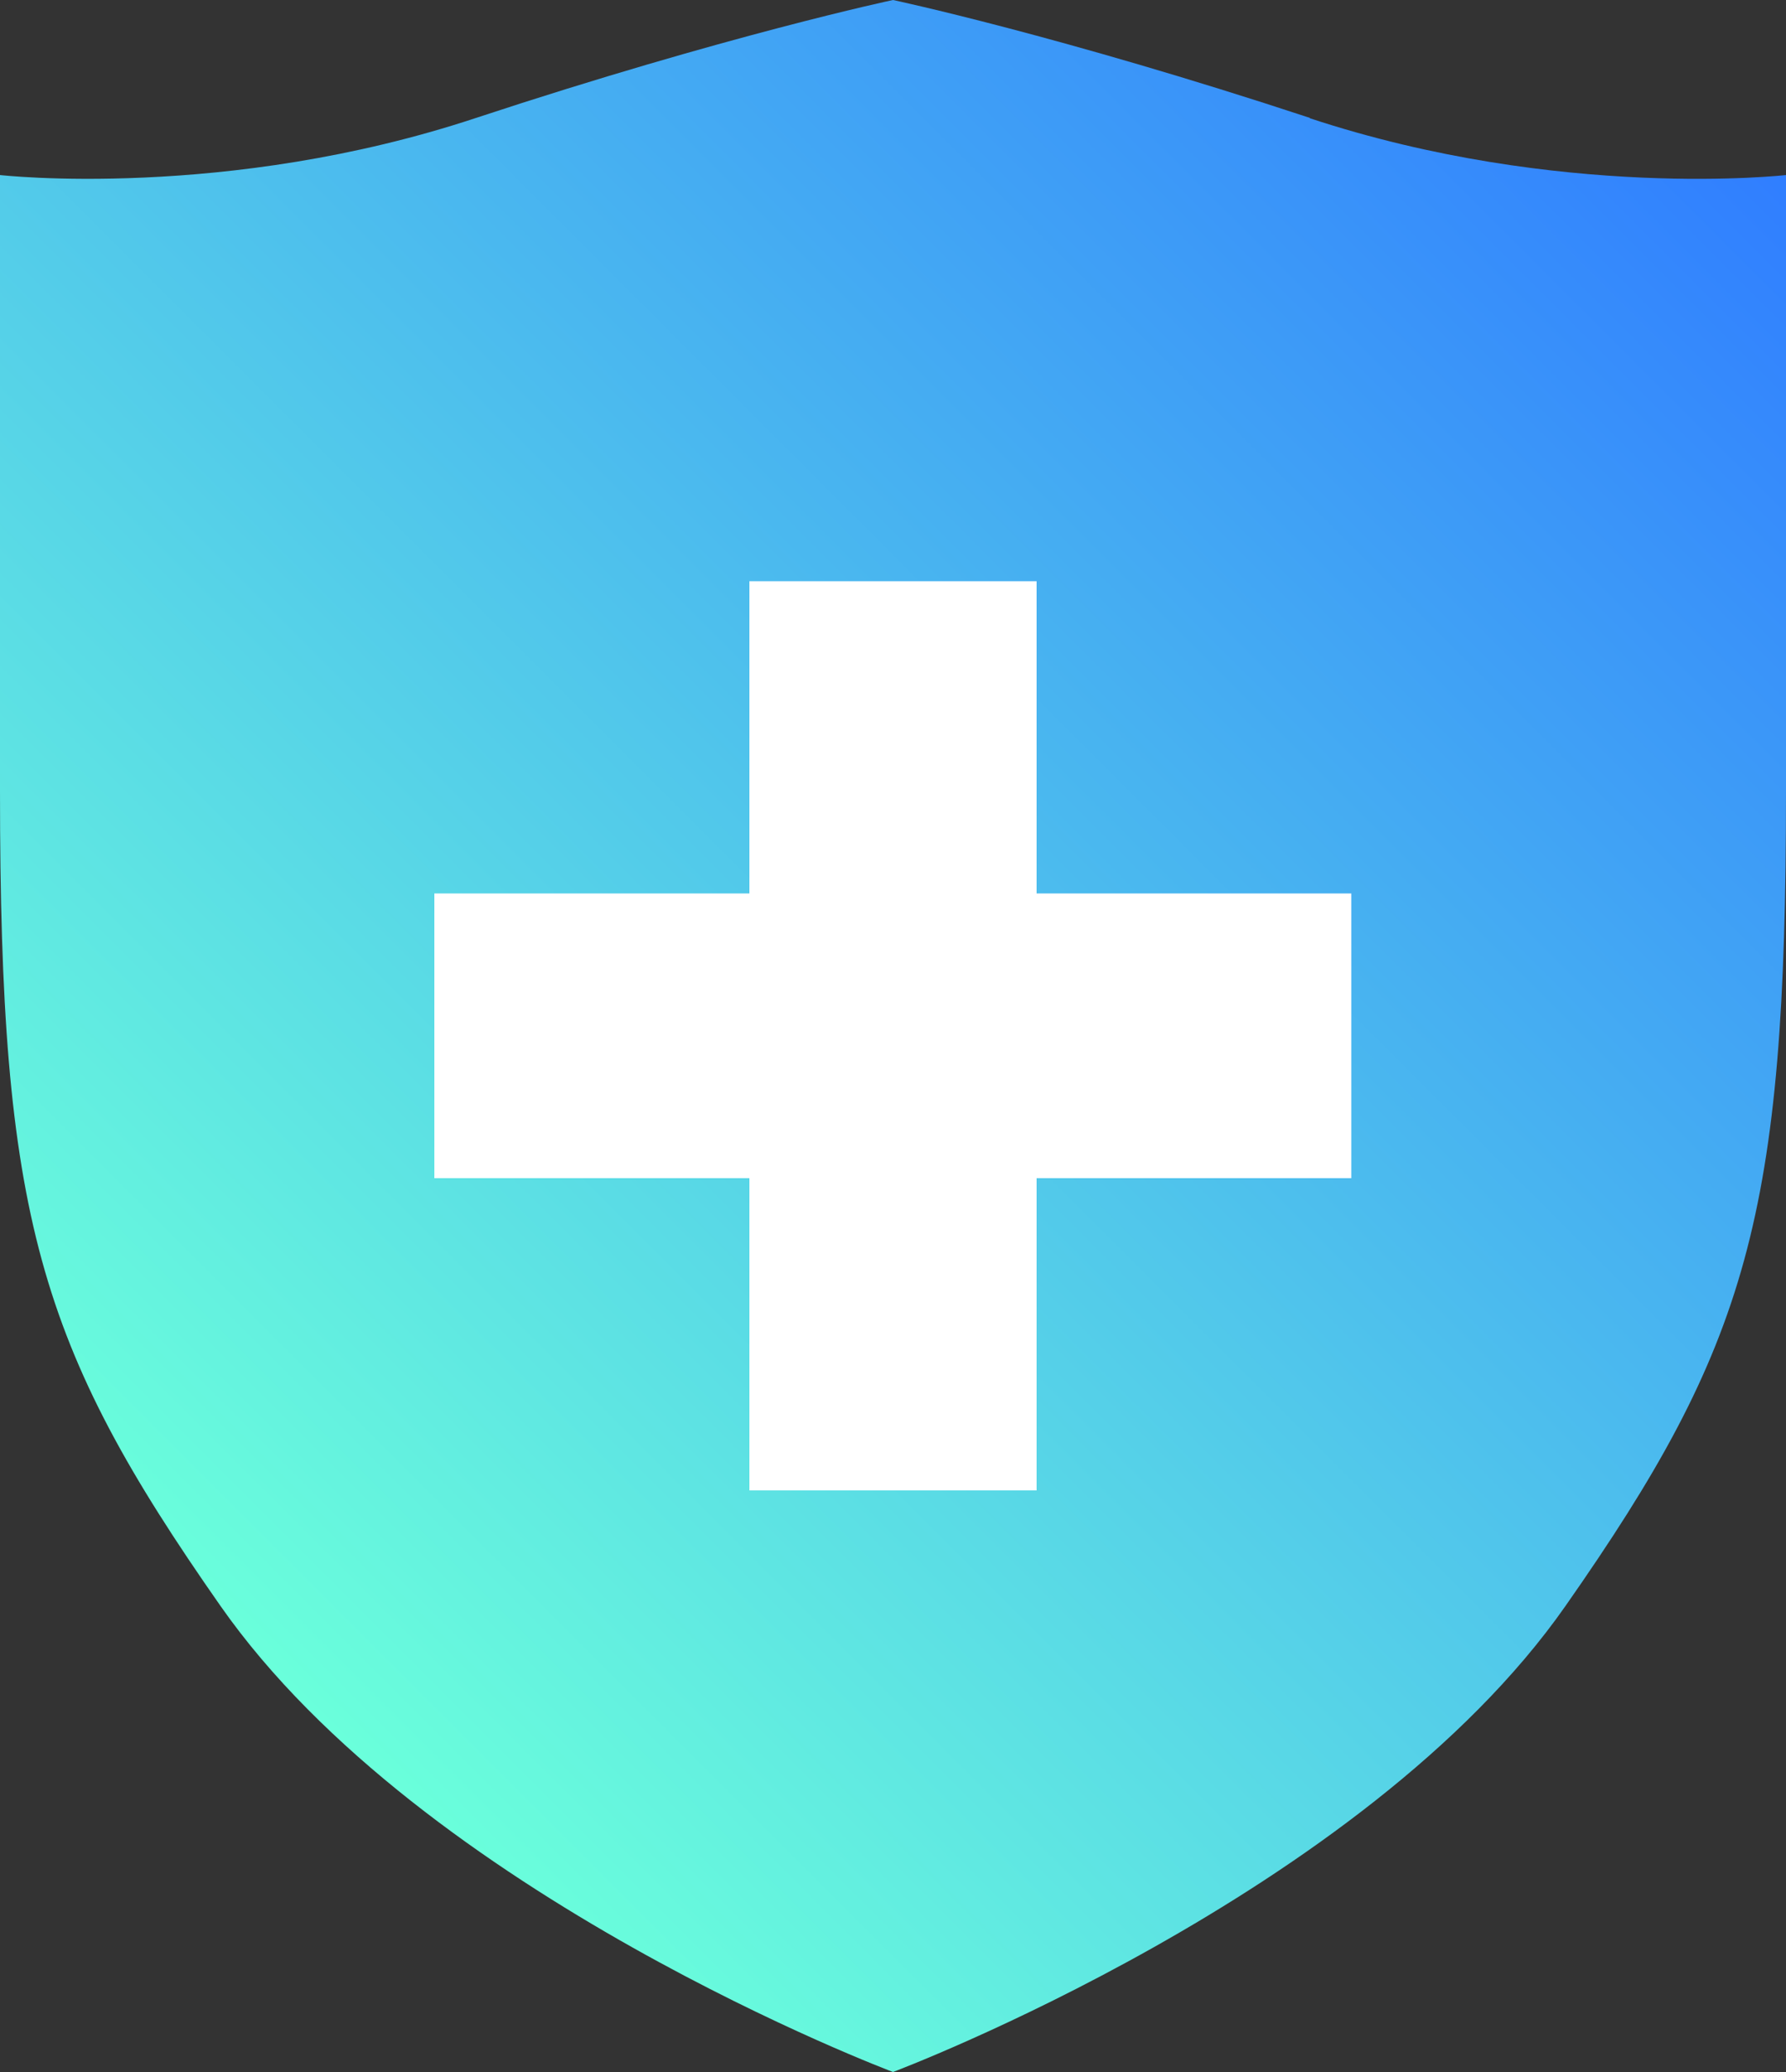 <?xml version="1.0" encoding="UTF-8"?>
<svg id="b" data-name="レイヤー 2" xmlns="http://www.w3.org/2000/svg" width="50" height="58" xmlns:xlink="http://www.w3.org/1999/xlink" viewBox="0 0 50 58">
  <rect x="0" y="0" width="50" height="58" fill="#333333" stroke="none"/>
  <defs>
    <style>
      .e {
        fill: #fff;
      }

      .e, .f {
        stroke-width: 0px;
      }

      .f {
        fill: url(#d);
      }
    </style>
    <linearGradient id="d" data-name="名称未設定グラデーション 19" x1="3.92" y1="43.15" x2="46.08" y2=".98" gradientUnits="userSpaceOnUse">
      <stop offset="0" stop-color="#6affdb"/>
      <stop offset="1" stop-color="#307eff"/>
    </linearGradient>
  </defs>
  <g id="c" data-name="レイヤー 1">
    <g>
      <path class="f" d="M36.67,3.3C29.67.99,25,0,25,0c0,0-4.67.99-11.67,3.3C6.33,5.62,0,4.9,0,4.9v17.25c0,11.9,1.07,15.51,6.17,22.8,5.67,8.11,18.83,13.05,18.83,13.05,0,0,13.17-4.95,18.83-13.05,5.1-7.29,6.17-10.91,6.17-22.8V4.9s-6.33.72-13.33-1.59Z"/>
      <rect class="e" x="21.01" y="16.17" width="7.97" height="25.67" transform="translate(54 4) rotate(90)"/>
      <rect class="e" x="20.98" y="16.28" width="8.04" height="25.45" transform="translate(50 58) rotate(180)"/>
    </g>
  </g>
</svg>